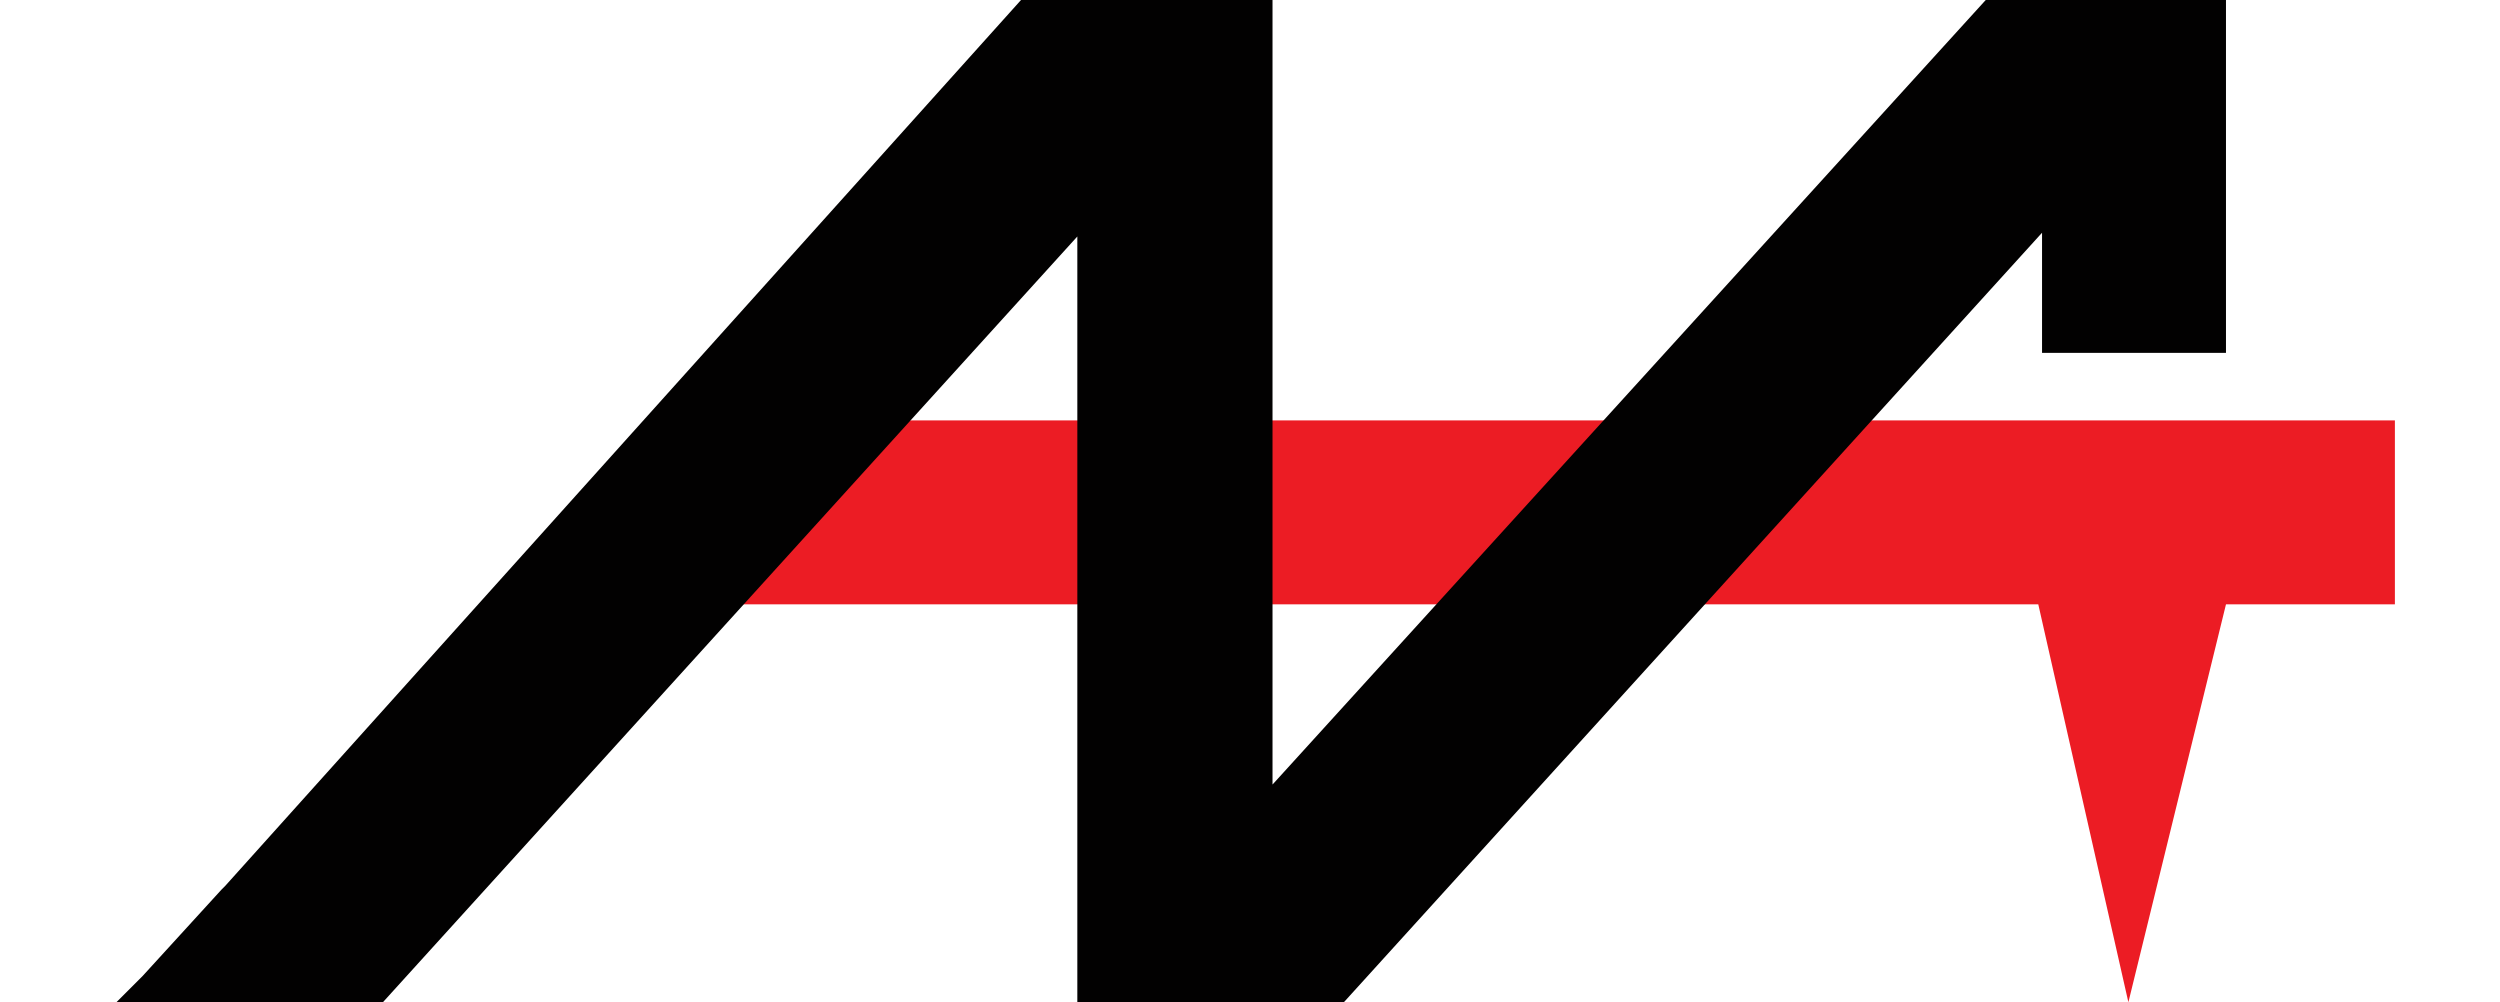 <?xml version="1.0" encoding="utf-8"?>
<!-- Generator: Adobe Illustrator 20.1.0, SVG Export Plug-In . SVG Version: 6.00 Build 0)  -->
<svg version="1.1" id="Layer_1" xmlns="http://www.w3.org/2000/svg" xmlns:xlink="http://www.w3.org/1999/xlink" x="0px" y="0px"
	 viewBox="0 0 66.6 26.7" style="enable-background:new 0 0 66.6 26.7;" xml:space="preserve">
<style type="text/css">
	.st0{fill:#EC1C24;}
	.st1{fill-rule:evenodd;clip-rule:evenodd;fill:#020101;}
</style>
<g>
	<polygon class="st0" points="56.7,26.7 54.3,16.1 18.2,16.1 18.2,11.2 63.8,11.2 63.8,16.1 59.3,16.1 	"/>
	<path class="st1" d="M3.1,26.7l0.6-0.6c0,0,0,0,0.1-0.1l2.1-2.3l0.1-0.1L27.2,0h6.7v20.9L52.9,0h6.4v9.4h-4.9V6.2L35.8,26.7h-7.1
		V6.3L10.2,26.7H3.1z"/>
</g>
</svg>
